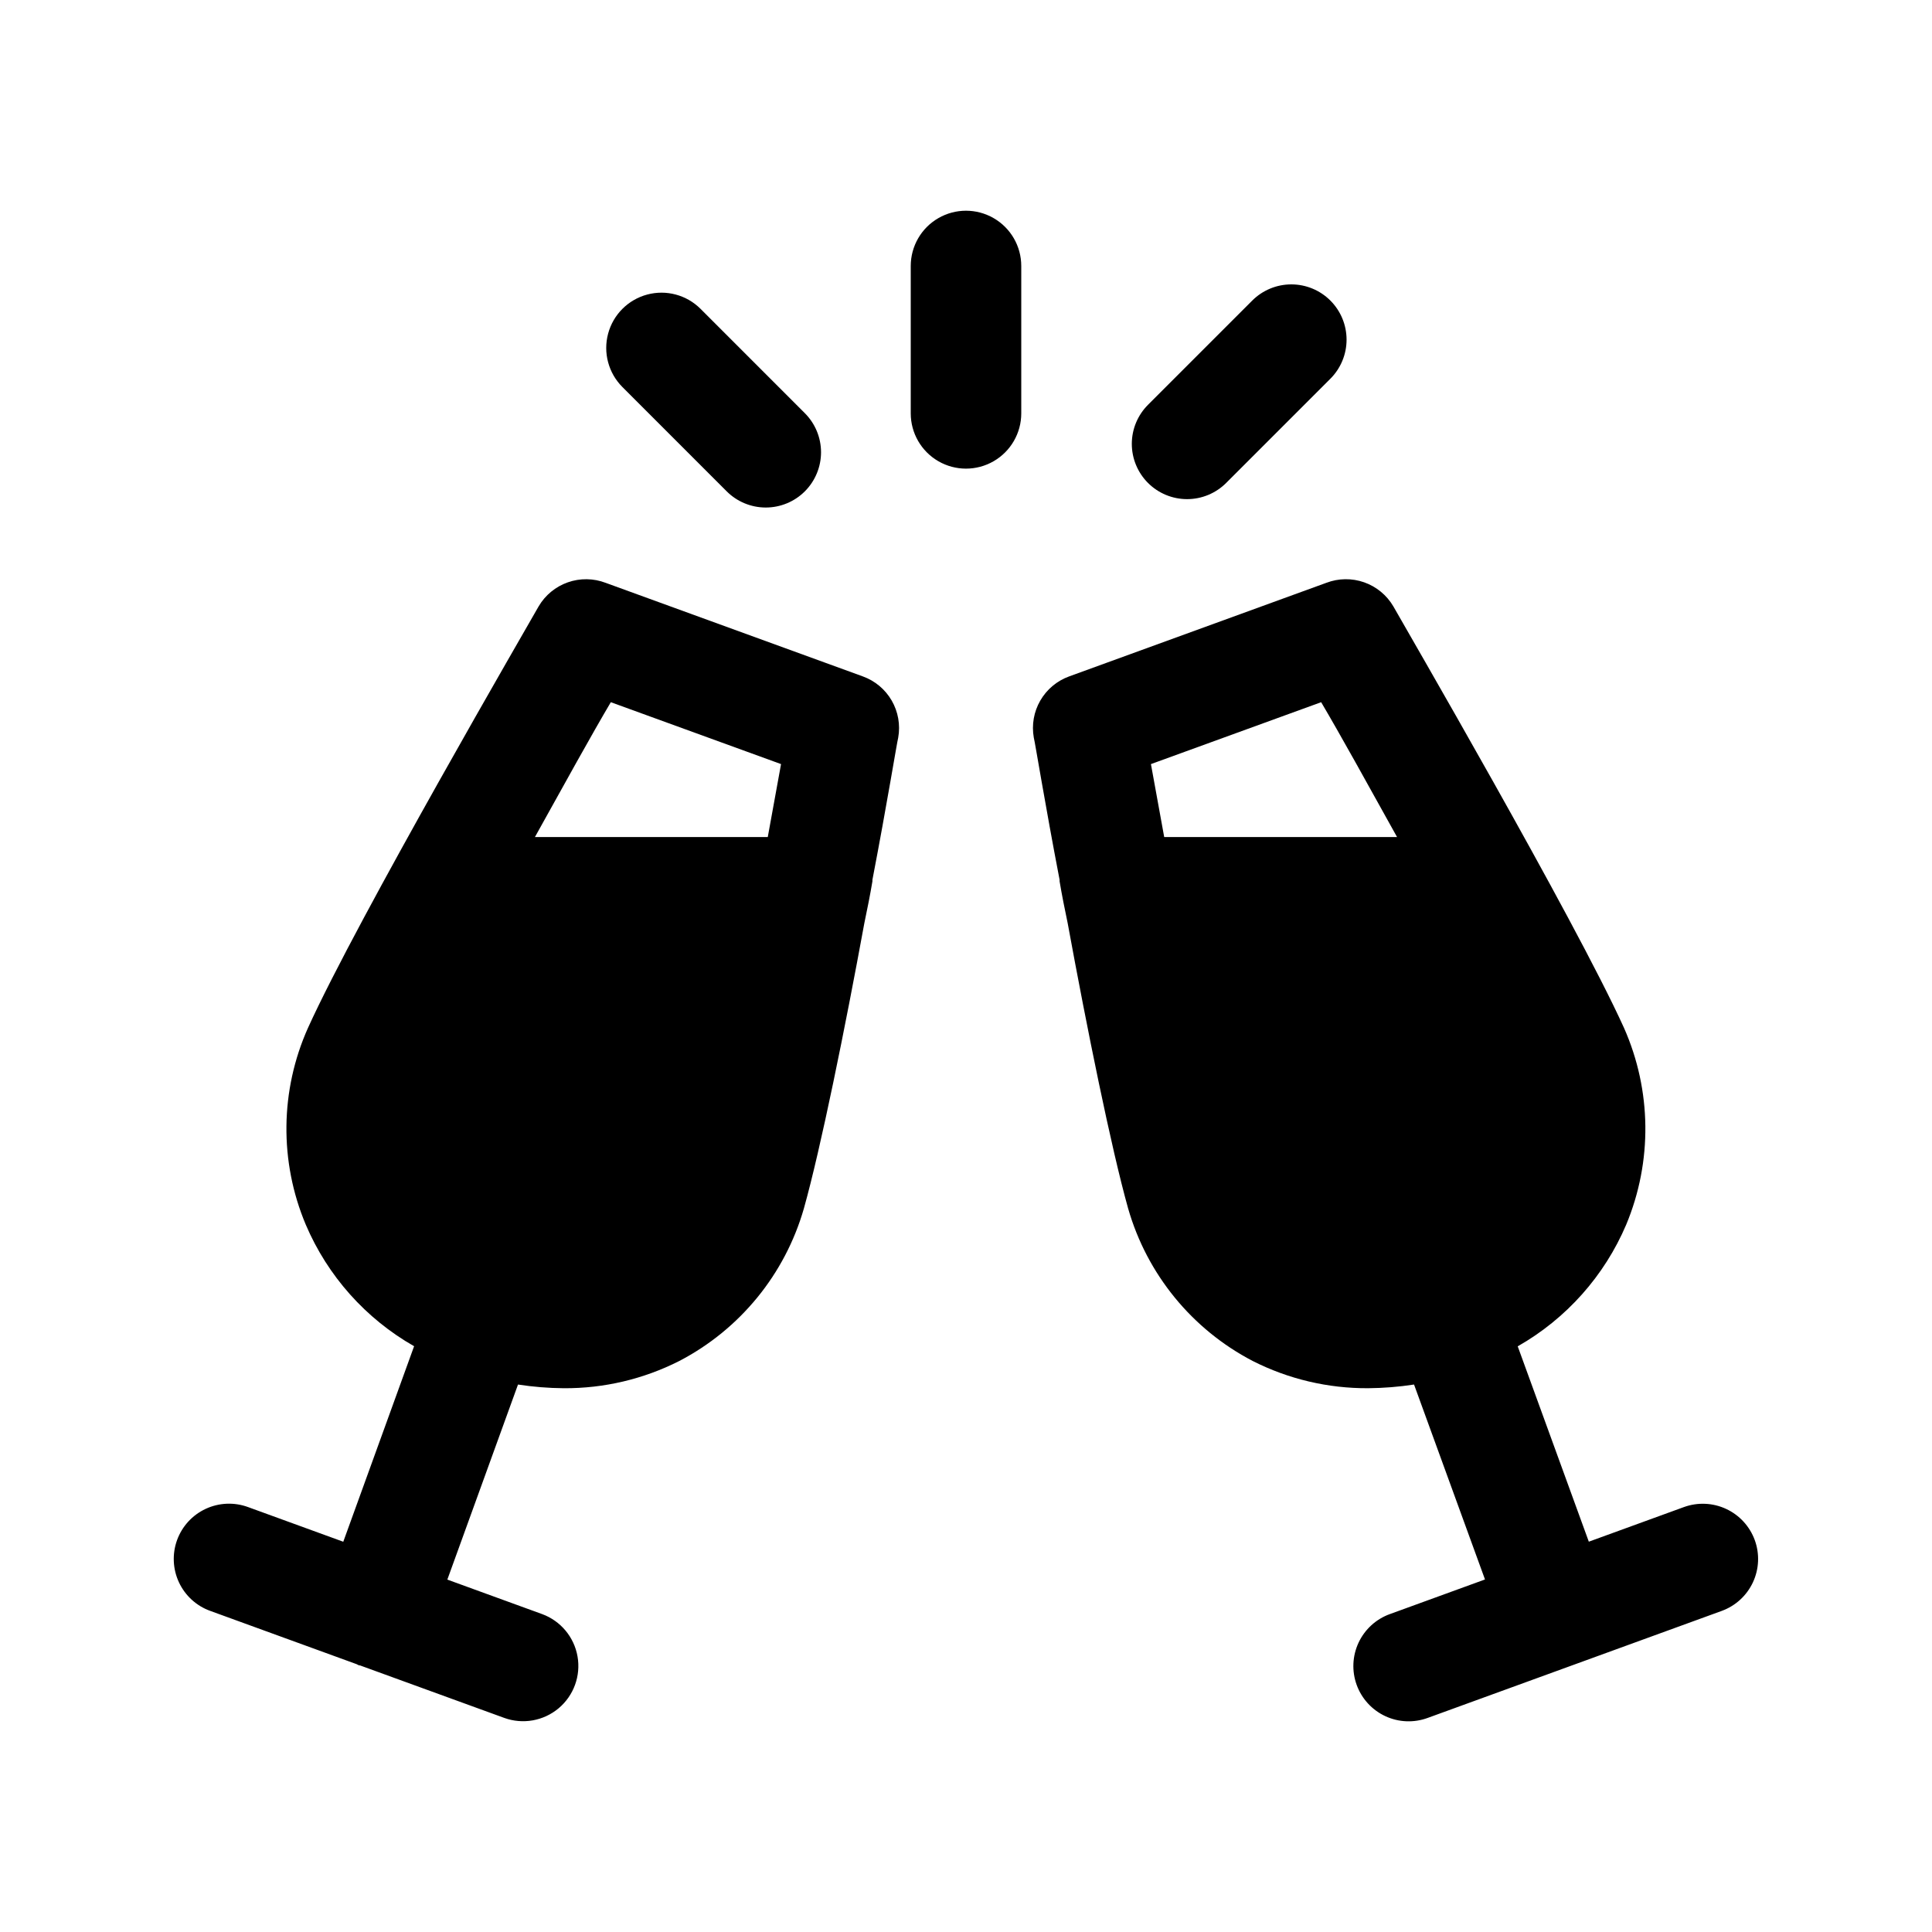 <?xml version="1.0" encoding="UTF-8"?>
<!-- Uploaded to: SVG Repo, www.svgrepo.com, Generator: SVG Repo Mixer Tools -->
<svg fill="#000000" width="800px" height="800px" version="1.1" viewBox="144 144 512 512" xmlns="http://www.w3.org/2000/svg">
 <path d="m609.03 552.14c-1.332-3.644-4.055-6.613-7.574-8.254-3.516-1.641-7.539-1.82-11.188-0.5l-25.215 9.176-18.844-51.777 0.047-0.02c12.836-7.312 22.922-18.629 28.707-32.223 6.969-16.723 6.754-35.574-0.586-52.137-13.082-28.902-59.168-108.18-61.121-111.7-1.742-2.977-4.484-5.238-7.738-6.383-3.254-1.145-6.809-1.094-10.031 0.133l-68.152 24.801c-3.219 1.164-5.926 3.43-7.641 6.394-1.719 2.965-2.328 6.441-1.73 9.816 0.391 1.562 2.93 17.379 6.836 37.688v0.391c0.586 3.516 1.367 7.422 2.148 11.129 5.078 27.73 11.52 59.559 16.012 75.57 4.992 17.43 16.926 32.043 33 40.422 9.496 4.82 20.008 7.297 30.656 7.227 4.055-0.035 8.102-0.359 12.109-0.977l0.008-0.004 18.805 51.664-25.207 9.176h-0.004c-3.66 1.32-6.641 4.043-8.293 7.566-1.648 3.523-1.828 7.559-0.496 11.215 1.328 3.652 4.059 6.629 7.586 8.27s7.562 1.809 11.215 0.469l38.945-14.172 0.023-0.004 0.02-0.012 38.949-14.176 0.004-0.004c3.648-1.328 6.621-4.051 8.262-7.57s1.816-7.547 0.488-11.195zm-114.91-222.05c5.078 8.594 12.301 21.676 20.113 35.734h-61.707c-1.367-7.422-2.539-14.059-3.516-19.332zm-121.46-6.836-68.152-24.797c-3.223-1.23-6.777-1.277-10.031-0.133-3.25 1.141-5.996 3.402-7.738 6.379-1.953 3.516-48.039 82.797-61.121 111.7-7.41 16.547-7.621 35.43-0.586 52.141 5.789 13.59 15.871 24.906 28.707 32.219l-18.746 51.75-0.023 0.062-25.238-9.188c-3.652-1.34-7.688-1.172-11.215 0.469-3.527 1.637-6.258 4.613-7.59 8.27-1.328 3.656-1.148 7.691 0.5 11.215 1.648 3.523 4.633 6.246 8.293 7.562l38.777 14.113 0.598 0.301 0.34 0.043 38.223 13.91c4.91 1.77 10.395 0.793 14.391-2.566s5.902-8.594 5-13.738c-0.902-5.141-4.477-9.414-9.379-11.215l-25.121-9.145 18.727-51.691h-0.004c4.008 0.617 8.055 0.945 12.109 0.977 10.648 0.07 21.16-2.406 30.656-7.227 16.078-8.383 28.008-22.992 33.004-40.422 4.492-16.012 10.934-47.84 16.012-75.57 0.781-3.711 1.562-7.613 2.148-11.129v-0.391c3.906-20.309 6.445-36.129 6.836-37.688v-0.004c0.598-3.371-0.016-6.848-1.73-9.812-1.715-2.965-4.422-5.231-7.644-6.394zm-66.785 6.836 45.109 16.402c-0.977 5.273-2.148 11.91-3.516 19.332h-61.707c7.812-14.059 15.035-27.141 20.113-35.734zm108.77-115.6v39.055c0 5.231-2.789 10.066-7.324 12.684-4.531 2.617-10.113 2.617-14.645 0-4.531-2.617-7.32-7.453-7.32-12.684v-39.055c0-5.234 2.789-10.07 7.32-12.684 4.531-2.617 10.113-2.617 14.645 0 4.535 2.613 7.324 7.449 7.324 12.684zm-105.71 32.066c-3.691-3.703-5.133-9.09-3.777-14.141 1.352-5.051 5.297-8.996 10.348-10.352s10.441 0.086 14.141 3.781l27.613 27.621c2.762 2.746 4.316 6.473 4.324 10.367 0.004 3.891-1.539 7.625-4.289 10.379-2.754 2.75-6.488 4.293-10.379 4.289-3.894-0.008-7.625-1.562-10.367-4.324zm139.3 25.43c-2.746-2.746-4.293-6.473-4.293-10.355 0-3.887 1.547-7.609 4.293-10.355l27.613-27.613c2.746-2.75 6.473-4.297 10.355-4.297 3.887-0.004 7.613 1.539 10.363 4.289 2.746 2.746 4.289 6.473 4.289 10.359s-1.547 7.613-4.297 10.359l-27.613 27.613c-2.746 2.746-6.473 4.289-10.355 4.289-3.883 0-7.609-1.543-10.355-4.289z"/>
</svg>